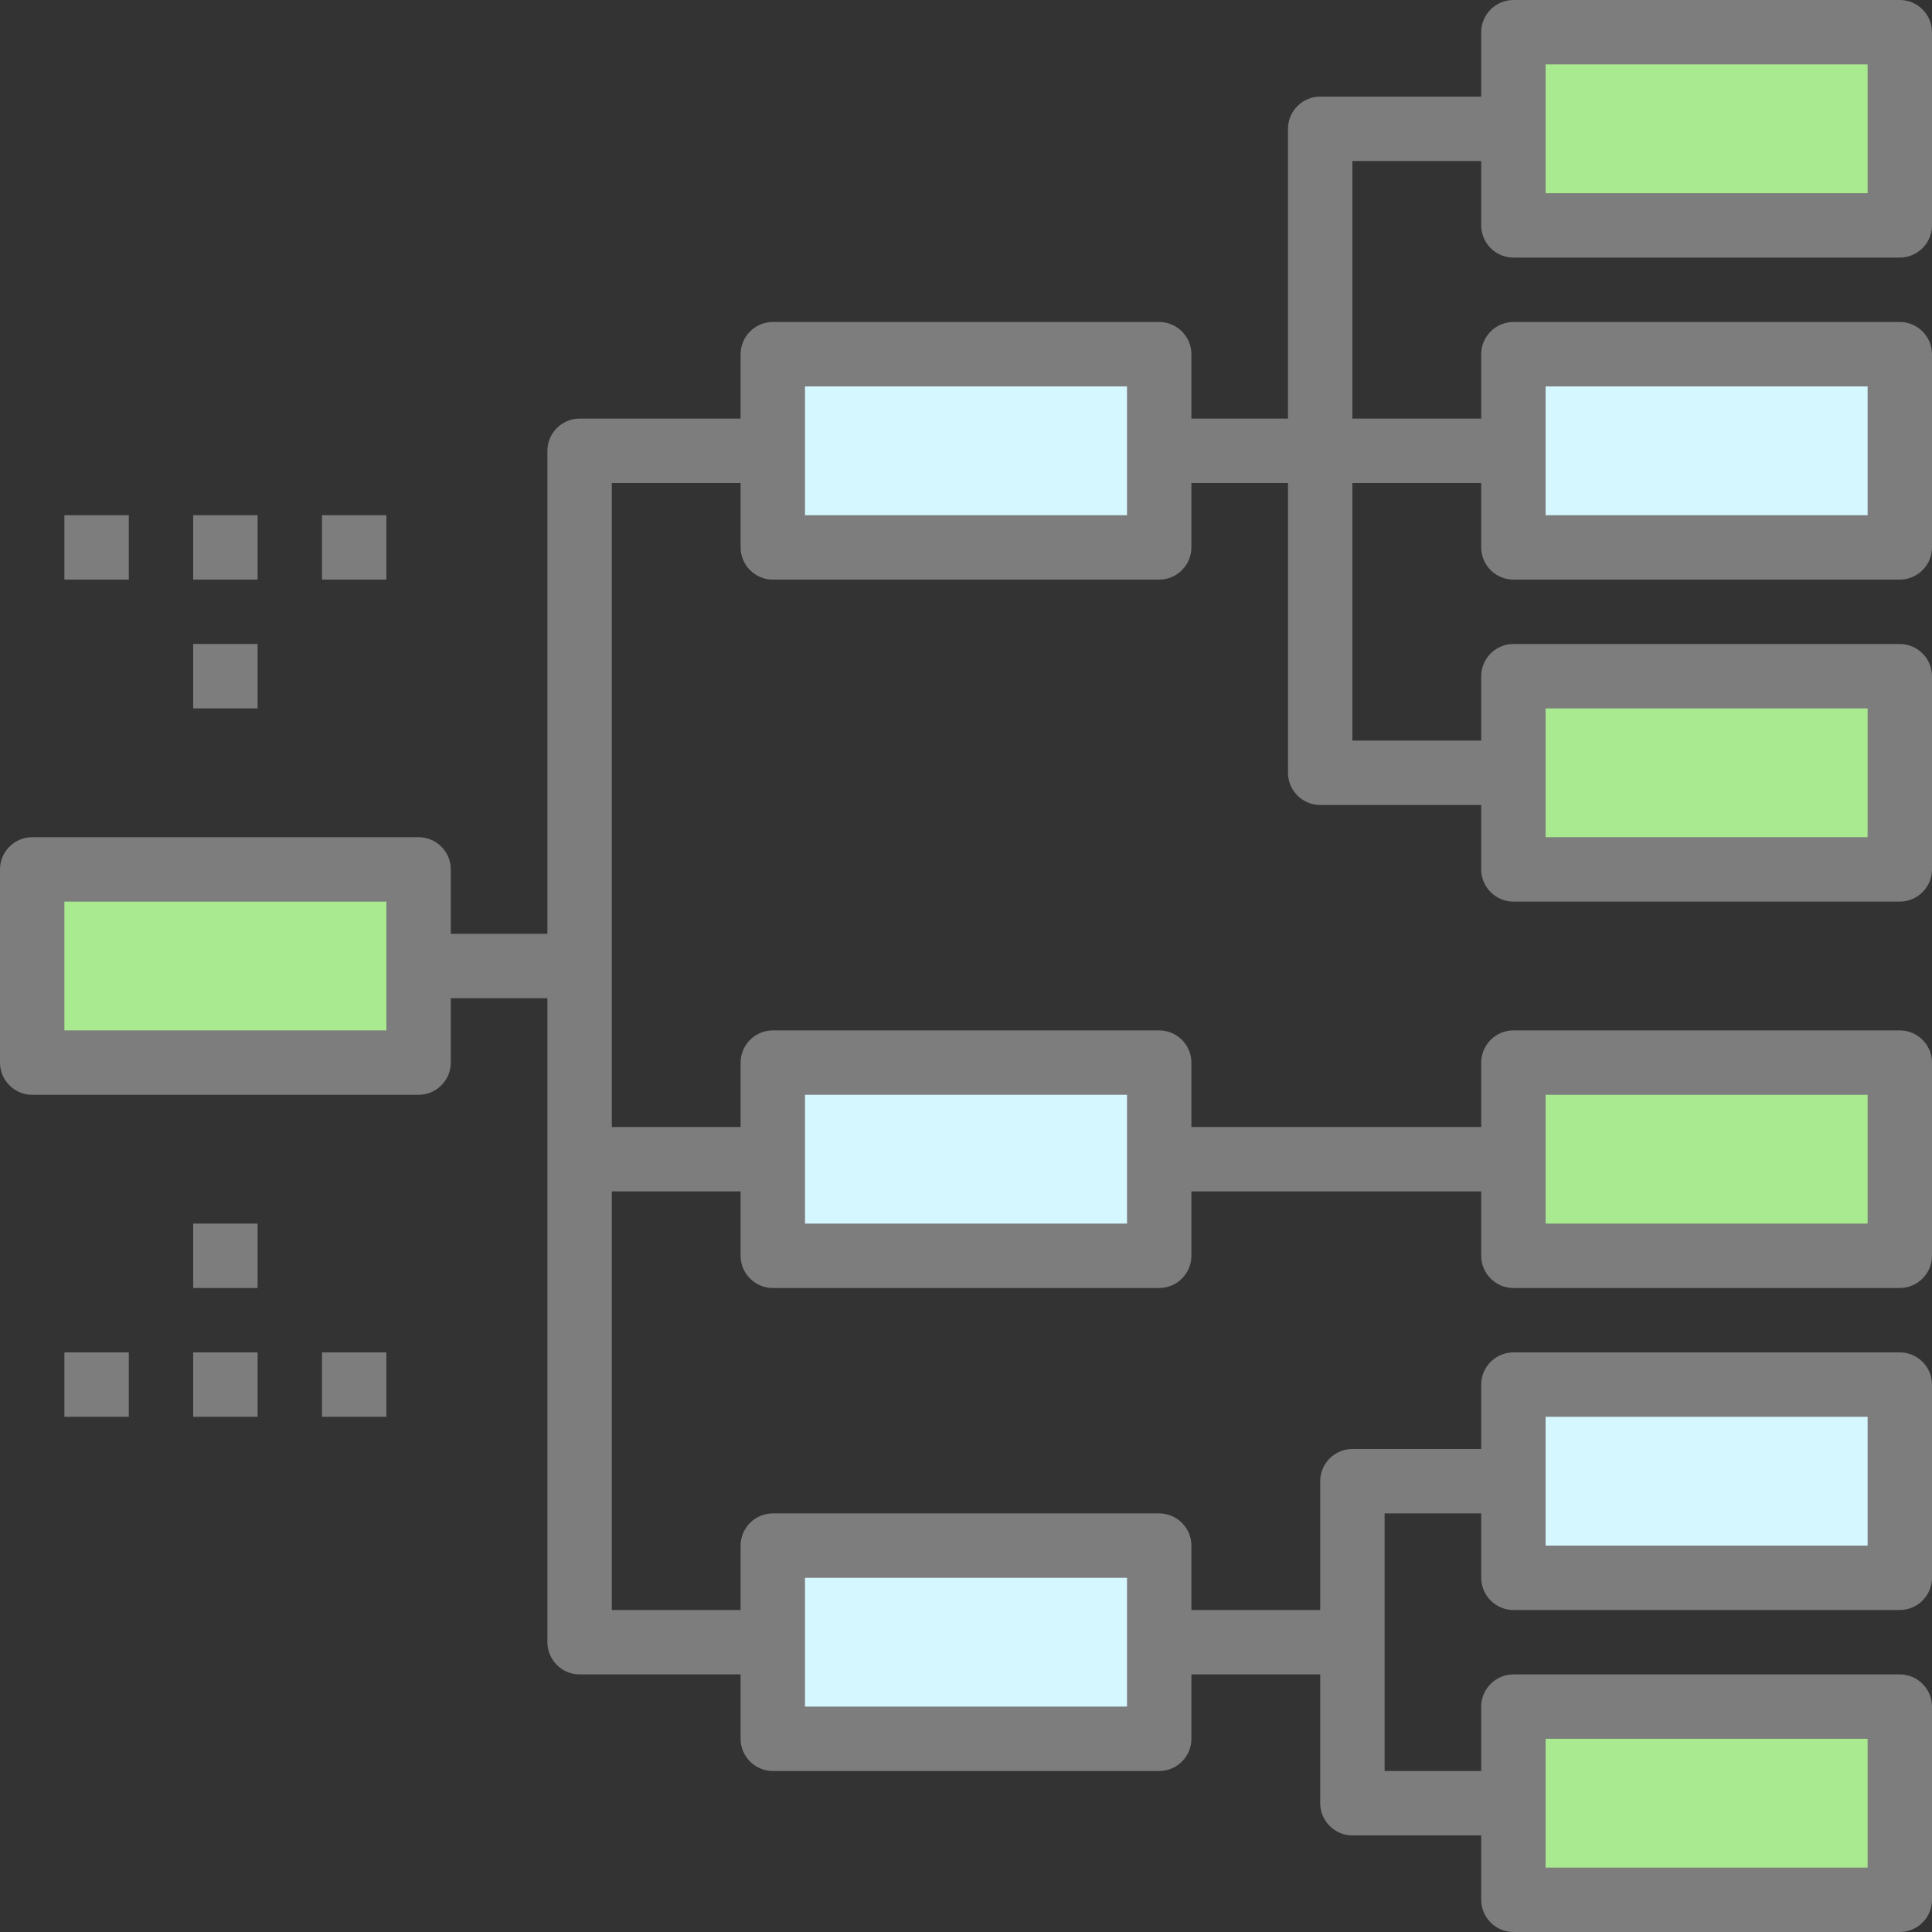<?xml version="1.0" encoding="utf-8"?>
<!-- Generator: Adobe Illustrator 22.0.1, SVG Export Plug-In . SVG Version: 6.00 Build 0)  -->
<svg version="1.1" id="Capa_1" xmlns="http://www.w3.org/2000/svg" xmlns:xlink="http://www.w3.org/1999/xlink" x="0px" y="0px"
	 viewBox="0 0 480 480" style="enable-background:new 0 0 480 480;" xml:space="preserve">
<rect x="0" y="0" width="480" height="480" fill="#333333" stroke="none"/>
<style type="text/css">
	.st0{fill:#D5F7FF;}
	.st1{fill:#A9E98F;}
	.st2{fill:#7D7D7D;}
</style>
<rect x="192.3" y="87.7" class="st0" width="95.3" height="48.3"/>
<rect x="192.3" y="263.8" class="st0" width="95.3" height="48.3"/>
<rect x="192.3" y="382.8" class="st0" width="95.3" height="48.3"/>
<rect x="376.3" y="423.8" class="st1" width="95.3" height="48.3"/>
<rect x="376.3" y="343.8" class="st0" width="95.3" height="48.3"/>
<rect x="376.3" y="87.7" class="st0" width="95.3" height="48.3"/>
<rect x="376.3" y="7.8" class="st1" width="95.3" height="48.3"/>
<rect x="376.3" y="167.8" class="st1" width="95.3" height="48.3"/>
<rect x="376.3" y="263.8" class="st1" width="95.3" height="48.3"/>
<rect x="5.7" y="215.8" class="st1" width="95.3" height="48.3"/>
<g>
	<g>
		<path class="st2" d="M376,64h96c4.4,0,8-3.6,8-8V8c0-4.4-3.6-8-8-8h-96c-4.4,0-8,3.6-8,8v16h-40c-4.4,0-8,3.6-8,8v72h-24V88
			c0-4.4-3.6-8-8-8h-96c-4.4,0-8,3.6-8,8v16h-40c-4.4,0-8,3.6-8,8v120h-24v-16c0-4.4-3.6-8-8-8H8c-4.4,0-8,3.6-8,8v48
			c0,4.4,3.6,8,8,8h96c4.4,0,8-3.6,8-8v-16h24v40v120c0,4.4,3.6,8,8,8h40v16c0,4.4,3.6,8,8,8h96c4.4,0,8-3.6,8-8v-16h32v32
			c0,4.4,3.6,8,8,8h32v16c0,4.4,3.6,8,8,8h96c4.4,0,8-3.6,8-8v-48c0-4.4-3.6-8-8-8h-96c-4.4,0-8,3.6-8,8v16h-24v-32v-32h24v16
			c0,4.4,3.6,8,8,8h96c4.4,0,8-3.6,8-8v-48c0-4.4-3.6-8-8-8h-96c-4.4,0-8,3.6-8,8v16h-32c-4.4,0-8,3.6-8,8v32h-32v-16
			c0-4.4-3.6-8-8-8h-96c-4.4,0-8,3.6-8,8v16h-32V296h32v16c0,4.4,3.6,8,8,8h96c4.4,0,8-3.6,8-8v-16h72v16c0,4.4,3.6,8,8,8h96
			c4.4,0,8-3.6,8-8v-48c0-4.4-3.6-8-8-8h-96c-4.4,0-8,3.6-8,8v16h-72v-16c0-4.4-3.6-8-8-8h-96c-4.4,0-8,3.6-8,8v16h-32v-40V120h32
			v16c0,4.4,3.6,8,8,8h96c4.4,0,8-3.6,8-8v-16h24v72c0,4.4,3.6,8,8,8h40v16c0,4.4,3.6,8,8,8h96c4.4,0,8-3.6,8-8v-48c0-4.4-3.6-8-8-8
			h-96c-4.4,0-8,3.6-8,8v16h-32v-64h32v16c0,4.4,3.6,8,8,8h96c4.4,0,8-3.6,8-8V88c0-4.4-3.6-8-8-8h-96c-4.4,0-8,3.6-8,8v16h-32V40
			h32v16C368,60.4,371.6,64,376,64z M384,16h80v32h-80V16z M96,256H16v-32h80V256z M384,432h80v32h-80V432z M384,352h80v32h-80V352z
			 M200,392h80v32h-80V392z M384,272h80v32h-80V272z M200,272h80v32h-80V272z M280,128h-80V96h80V128z M384,176h80v32h-80V176z
			 M384,96h80v32h-80V96z"/>
	</g>
</g>
<g>
	<g>
		<rect x="48" y="160" class="st2" width="16" height="16"/>
	</g>
</g>
<g>
	<g>
		<rect x="48" y="128" class="st2" width="16" height="16"/>
	</g>
</g>
<g>
	<g>
		<rect x="16" y="128" class="st2" width="16" height="16"/>
	</g>
</g>
<g>
	<g>
		<rect x="80" y="128" class="st2" width="16" height="16"/>
	</g>
</g>
<g>
	<g>
		<rect x="48" y="304" class="st2" width="16" height="16"/>
	</g>
</g>
<g>
	<g>
		<rect x="48" y="336" class="st2" width="16" height="16"/>
	</g>
</g>
<g>
	<g>
		<rect x="80" y="336" class="st2" width="16" height="16"/>
	</g>
</g>
<g>
	<g>
		<rect x="16" y="336" class="st2" width="16" height="16"/>
	</g>
</g>
</svg>

